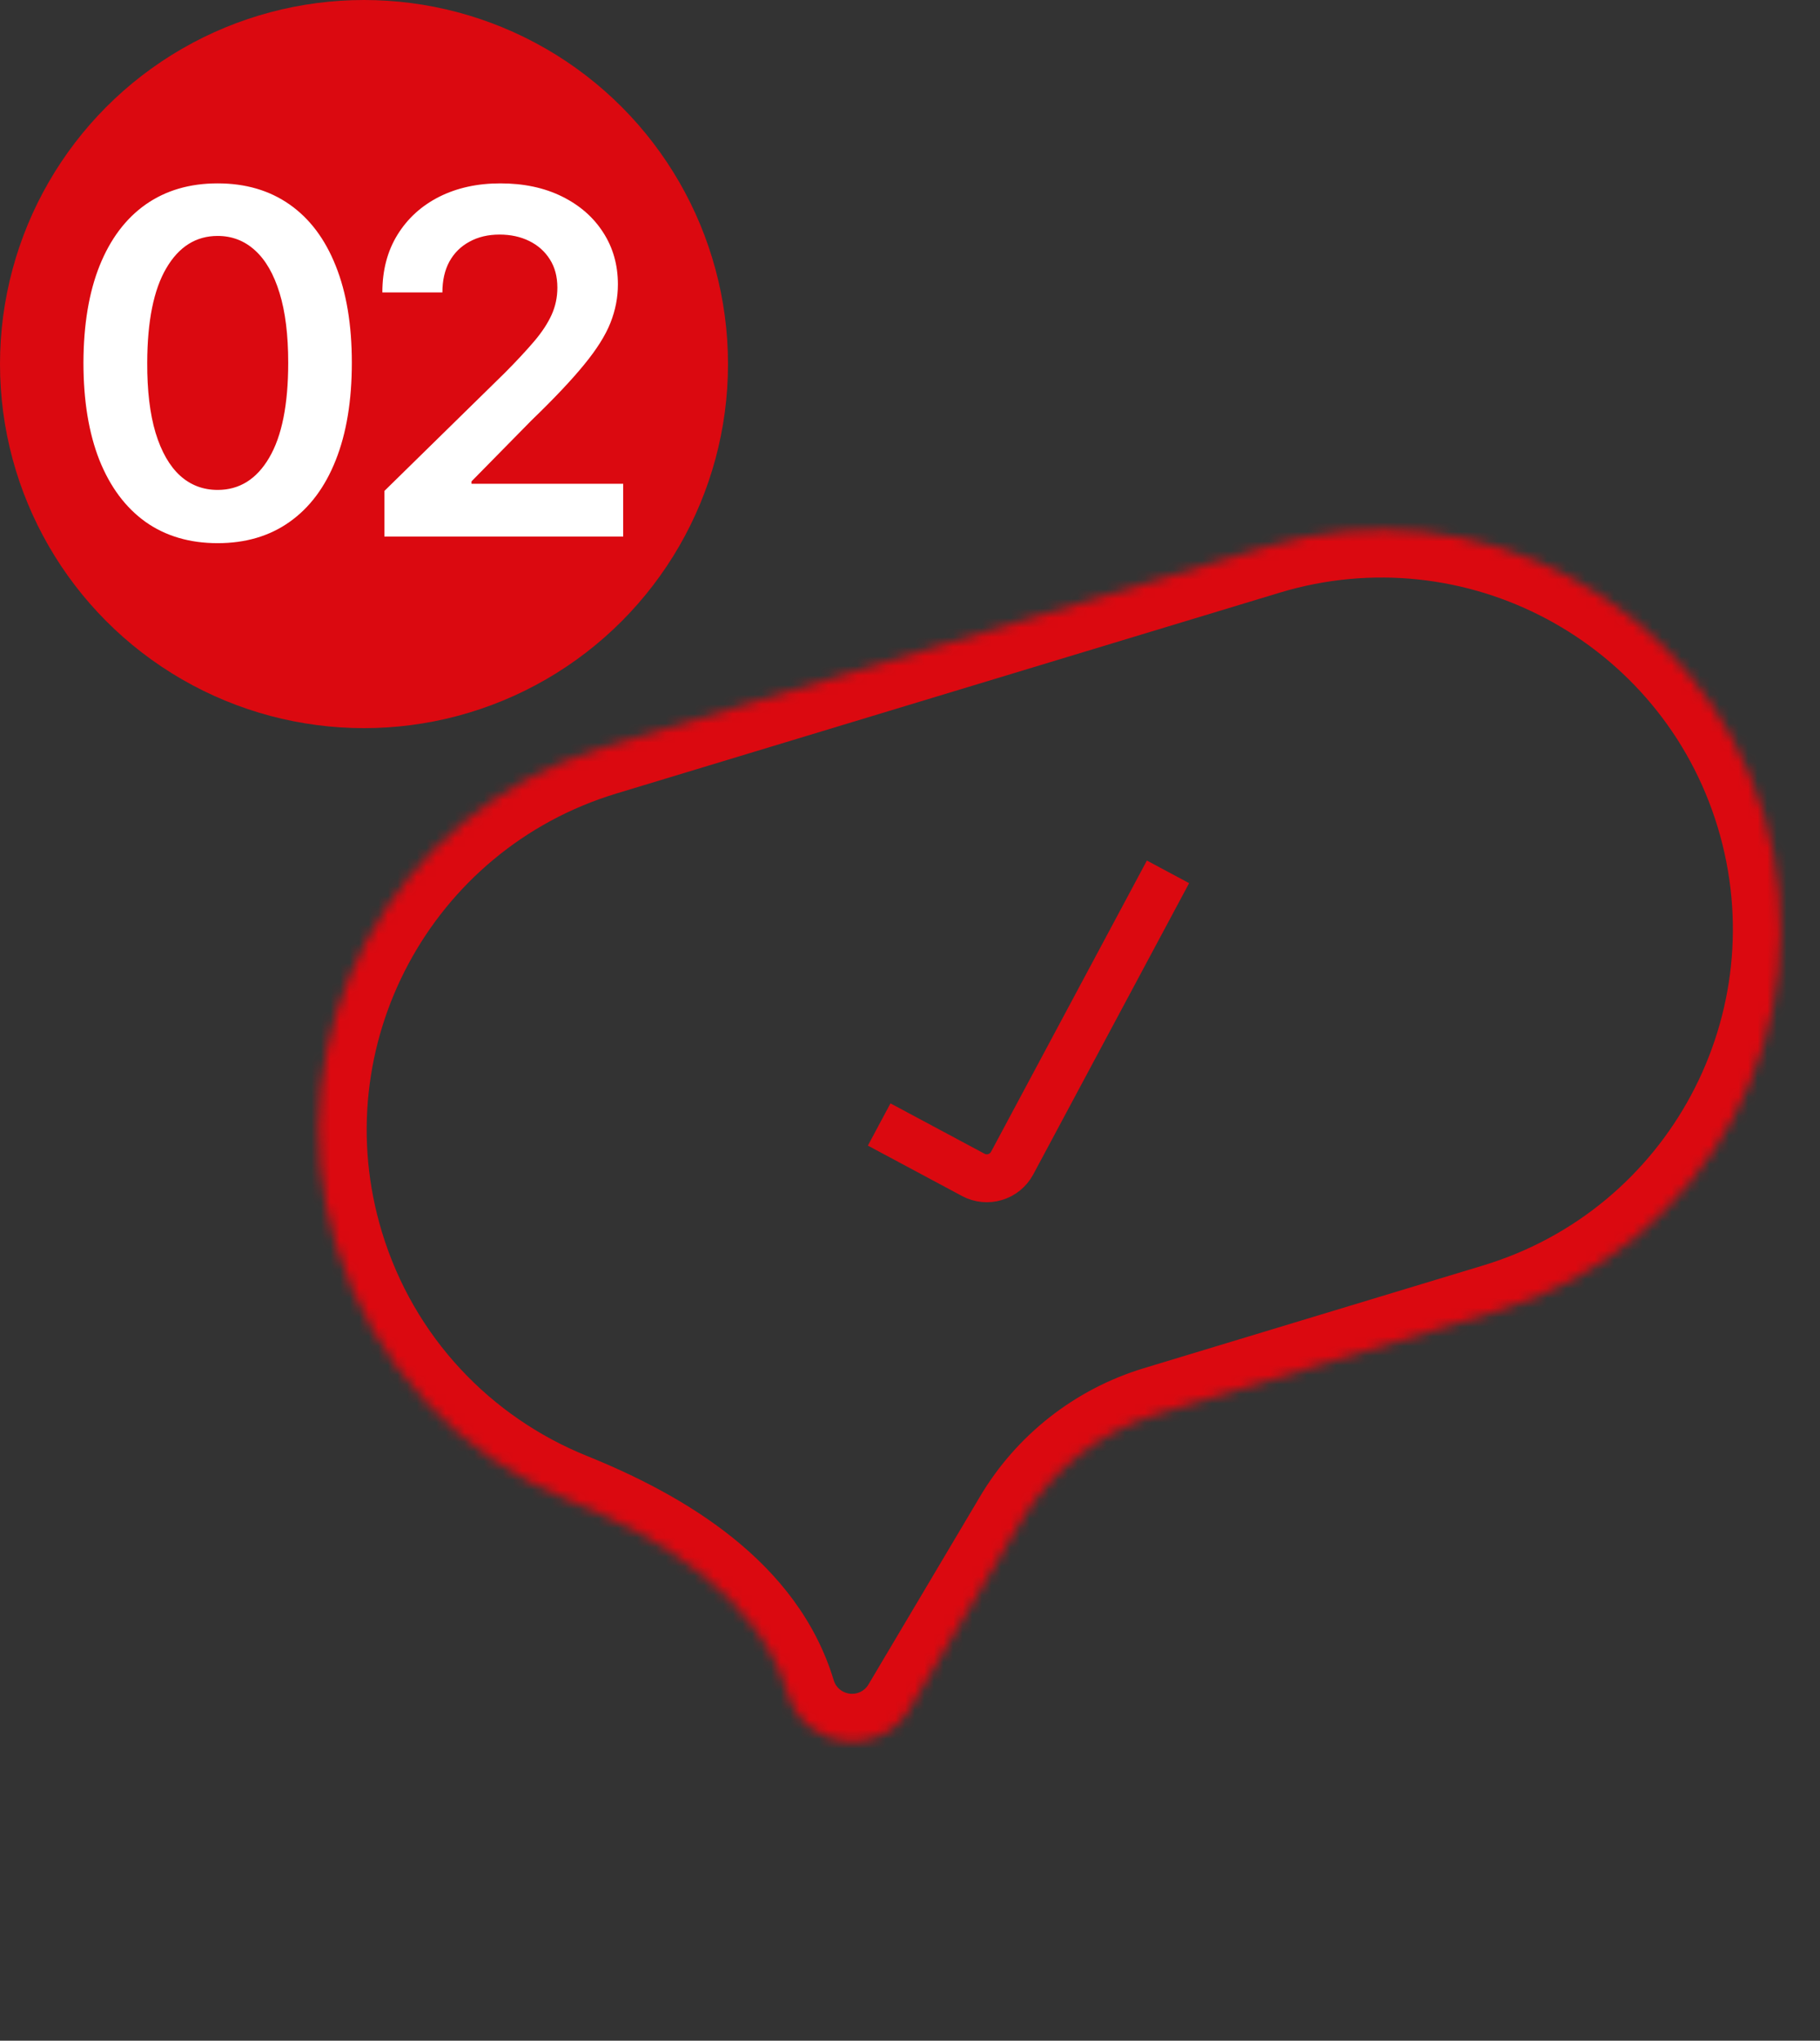 <svg width="190" height="213" viewBox="0 0 190 213" fill="none" xmlns="http://www.w3.org/2000/svg">
<rect x="0" y="0" width="190" height="213" fill="#333333" stroke="none"/>
<g clip-path="url(#clip0_349_116)">
<circle cx="38" cy="38" r="38" fill="#DB0910"/>
<path d="M22.72 56.693C19.797 56.693 17.287 55.953 15.192 54.473C13.109 52.981 11.505 50.833 10.38 48.028C9.268 45.211 8.711 41.819 8.711 37.854C8.723 33.888 9.285 30.515 10.398 27.733C11.523 24.939 13.127 22.809 15.21 21.341C17.305 19.873 19.808 19.139 22.72 19.139C25.632 19.139 28.136 19.873 30.231 21.341C32.326 22.809 33.93 24.939 35.043 27.733C36.167 30.526 36.73 33.9 36.73 37.854C36.73 41.831 36.167 45.228 35.043 48.045C33.93 50.851 32.326 52.993 30.231 54.473C28.148 55.953 25.644 56.693 22.72 56.693ZM22.72 51.135C24.993 51.135 26.787 50.016 28.1 47.779C29.426 45.53 30.089 42.222 30.089 37.854C30.089 34.965 29.787 32.539 29.183 30.574C28.58 28.609 27.727 27.129 26.627 26.135C25.526 25.129 24.224 24.626 22.72 24.626C20.459 24.626 18.672 25.75 17.358 27.999C16.044 30.236 15.381 33.521 15.37 37.854C15.358 40.754 15.648 43.192 16.24 45.169C16.843 47.146 17.696 48.637 18.796 49.644C19.897 50.638 21.205 51.135 22.72 51.135ZM40.129 56V51.242L52.753 38.866C53.961 37.647 54.967 36.563 55.772 35.617C56.577 34.669 57.18 33.752 57.583 32.864C57.985 31.977 58.187 31.03 58.187 30.023C58.187 28.875 57.926 27.893 57.405 27.076C56.884 26.247 56.168 25.608 55.257 25.158C54.345 24.709 53.31 24.484 52.15 24.484C50.954 24.484 49.907 24.732 49.007 25.229C48.107 25.715 47.409 26.407 46.912 27.307C46.426 28.206 46.184 29.278 46.184 30.521H39.916C39.916 28.212 40.443 26.206 41.496 24.501C42.55 22.797 44 21.477 45.846 20.542C47.705 19.607 49.835 19.139 52.238 19.139C54.677 19.139 56.819 19.595 58.666 20.506C60.513 21.418 61.945 22.667 62.963 24.253C63.993 25.839 64.507 27.65 64.507 29.686C64.507 31.047 64.247 32.385 63.726 33.699C63.206 35.013 62.288 36.469 60.974 38.067C59.672 39.665 57.843 41.6 55.488 43.873L49.22 50.247V50.496H65.058V56H40.129Z" fill="white"/>
<mask id="path-3-inside-1_349_116" fill="white">
<path fill-rule="evenodd" clip-rule="evenodd" d="M184.107 84.894C177.437 62.861 154.169 50.407 132.136 57.078L62.894 78.04C40.861 84.71 28.407 107.978 35.077 130.011C38.884 142.584 48.095 152.038 59.398 156.598C69.217 160.56 79.184 166.688 82.252 176.822C84.016 182.649 91.861 183.596 94.969 178.361L106.607 158.757C109.796 153.385 114.881 149.401 120.86 147.591L156.291 136.865C178.324 130.195 190.777 106.926 184.107 84.894Z"/>
</mask>
<path d="M132.136 57.078L133.585 61.863L132.136 57.078ZM62.894 78.04L61.445 73.254L62.894 78.04ZM35.077 130.011L30.292 131.459L35.077 130.011ZM94.969 178.361L99.269 180.913L94.969 178.361ZM156.291 136.865L157.74 141.65L156.291 136.865ZM120.86 147.591L122.309 152.376L120.86 147.591ZM59.398 156.598L57.527 161.235L59.398 156.598ZM133.585 61.863C152.975 55.993 173.452 66.953 179.322 86.343L188.893 83.445C181.423 58.77 155.363 44.822 130.688 52.292L133.585 61.863ZM64.342 82.825L133.585 61.863L130.688 52.292L61.445 73.254L64.342 82.825ZM39.863 128.562C33.993 109.172 44.953 88.695 64.342 82.825L61.445 73.254C36.769 80.725 22.822 106.784 30.292 131.459L39.863 128.562ZM61.269 151.961C51.31 147.943 43.212 139.625 39.863 128.562L30.292 131.459C34.555 145.543 44.881 156.132 57.527 161.235L61.269 151.961ZM90.669 175.808C89.777 177.313 87.539 177.029 87.037 175.373L77.466 178.271C80.493 188.269 93.946 189.879 99.269 180.913L90.669 175.808ZM102.307 156.204L90.669 175.808L99.269 180.913L110.906 161.309L102.307 156.204ZM154.842 132.079L119.412 142.805L122.309 152.376L157.74 141.65L154.842 132.079ZM179.322 86.343C185.192 105.732 174.232 126.209 154.842 132.079L157.74 141.65C182.415 134.18 196.363 108.121 188.893 83.445L179.322 86.343ZM110.906 161.309C113.457 157.011 117.525 153.825 122.309 152.376L119.412 142.805C112.236 144.978 106.134 149.758 102.307 156.204L110.906 161.309ZM57.527 161.235C67.16 165.122 75.112 170.495 77.466 178.271L87.037 175.373C83.256 162.881 71.274 155.999 61.269 151.961L57.527 161.235Z" fill="#DB0910" mask="url(#path-3-inside-1_349_116)"/>
<path d="M91.781 117.368L101.604 122.626C103.065 123.408 104.883 122.858 105.665 121.397L121.934 91" stroke="#DB0910" stroke-width="5"/>
</g>
<defs>
<clipPath id="clip0_349_116">
<rect width="190" height="213" fill="white"/>
</clipPath>
</defs>
</svg>
